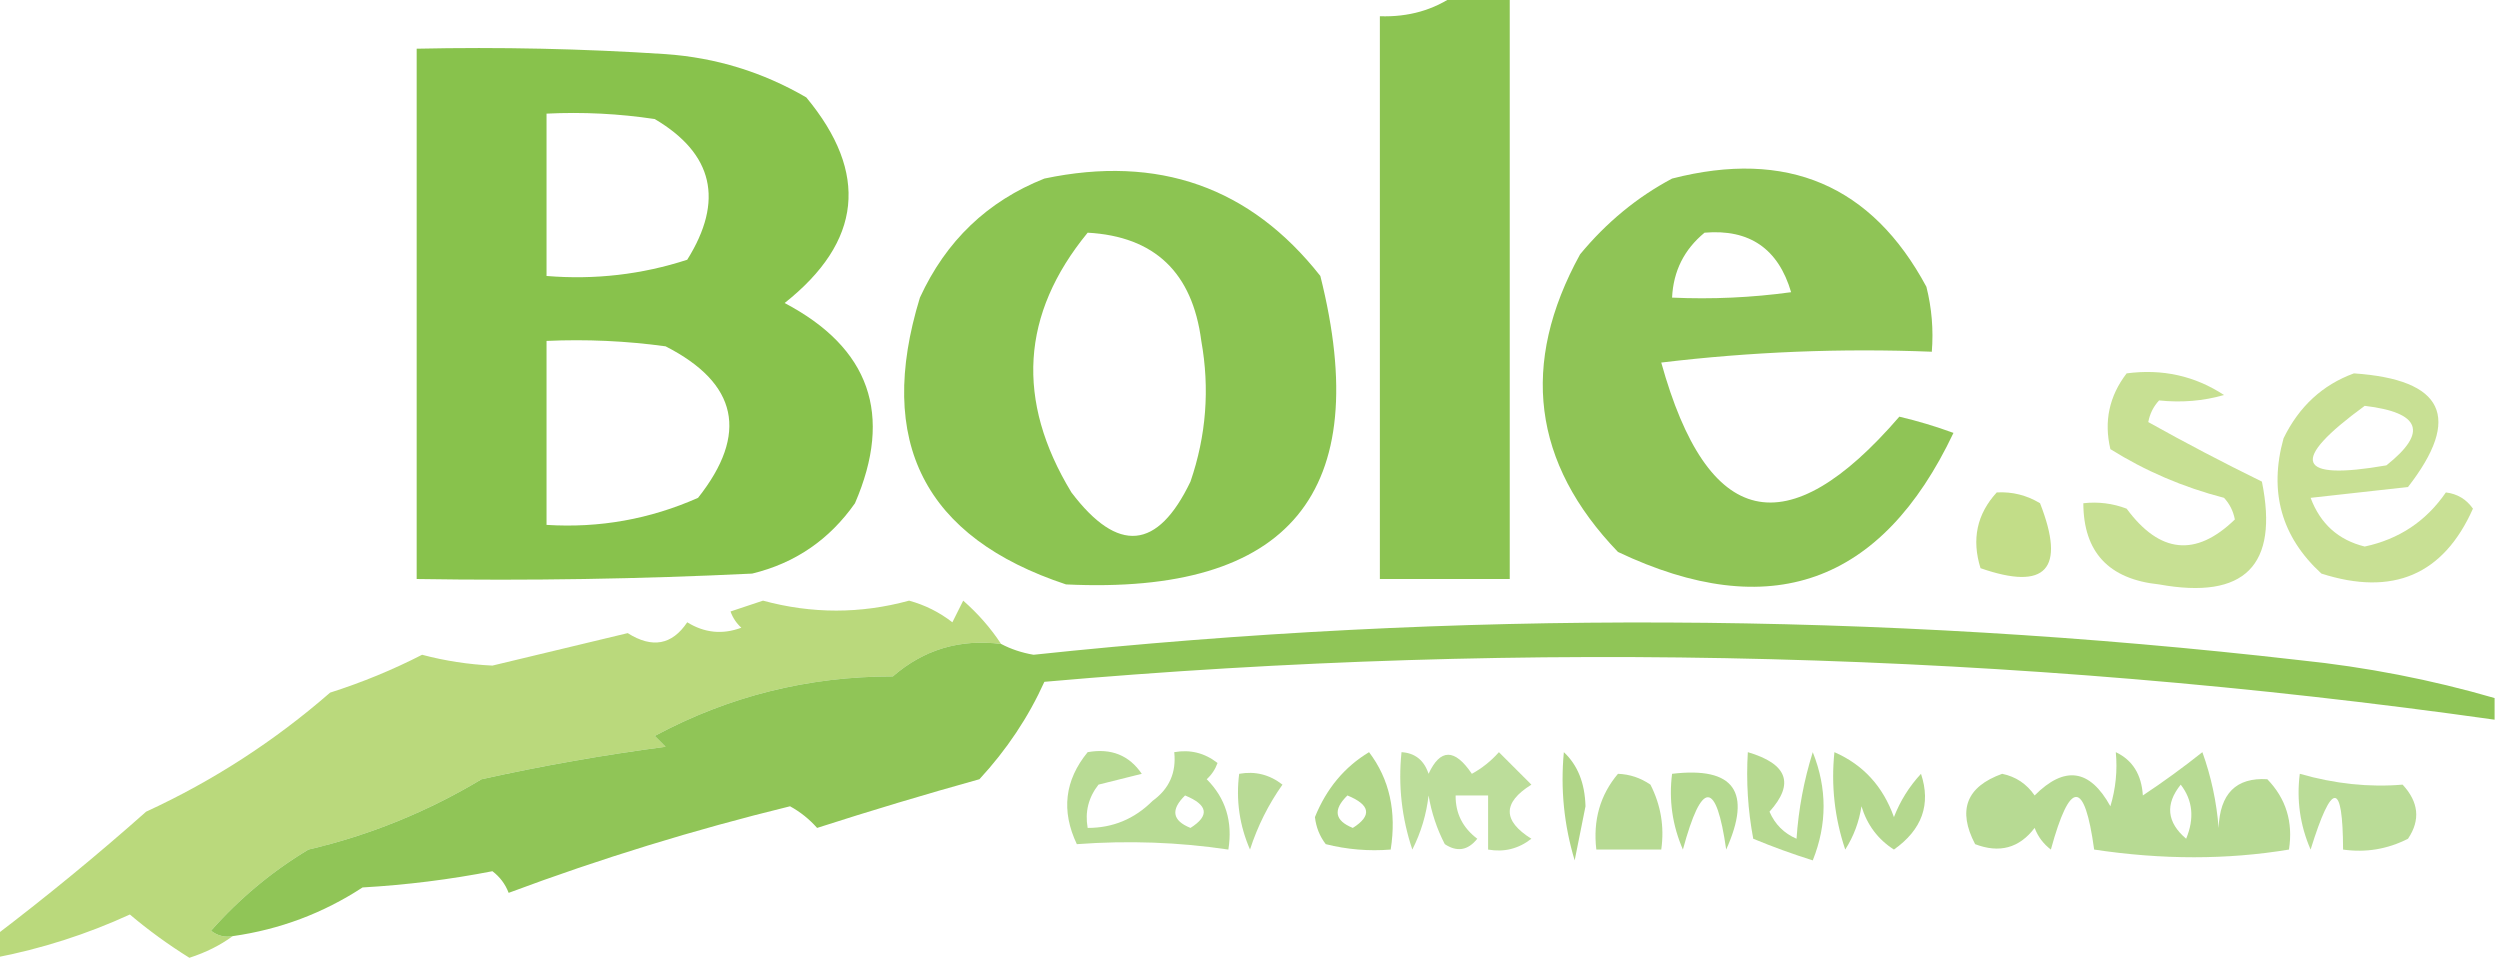 <ns0:svg xmlns:ns0="http://www.w3.org/2000/svg" version="1.1" width="61.6px" height="24px" style="shape-rendering:geometricPrecision; text-rendering:geometricPrecision; image-rendering:optimizeQuality; fill-rule:evenodd; clip-rule:evenodd" viewBox="0 0 231.0 90.0">
<ns0:g><ns0:path style="opacity:0.899" fill="#80be40" d="M 134.5,-0.5 C 136.167,-0.5 137.833,-0.5 139.5,-0.5C 139.5,17.5 139.5,35.5 139.5,53.5C 135.5,53.5 131.5,53.5 127.5,53.5C 127.5,36.167 127.5,18.833 127.5,1.5C 130.152,1.59 132.485,0.924 134.5,-0.5 Z"/></ns0:g>
<ns0:g><ns0:path style="opacity:0.933" fill="#80be40" d="M 38.5,4.5 C 46.174,4.334 53.841,4.5 61.5,5C 66.146,5.326 70.479,6.66 74.5,9C 80.31,16 79.643,22.334 72.5,28C 80.371,32.146 82.537,38.312 79,46.5C 76.635,49.869 73.469,52.036 69.5,53C 59.172,53.5 48.839,53.666 38.5,53.5C 38.5,37.167 38.5,20.833 38.5,4.5 Z M 50.5,10.5 C 53.85,10.335 57.183,10.502 60.5,11C 65.916,14.203 66.916,18.536 63.5,24C 59.3,25.367 54.967,25.867 50.5,25.5C 50.5,20.5 50.5,15.5 50.5,10.5 Z M 50.5,31.5 C 54.182,31.335 57.848,31.501 61.5,32C 68.181,35.416 69.181,40.083 64.5,46C 60.049,47.974 55.383,48.807 50.5,48.5C 50.5,42.833 50.5,37.167 50.5,31.5 Z"/></ns0:g>
<ns0:g><ns0:path style="opacity:0.901" fill="#80be40" d="M 96.5,16.5 C 107.032,14.285 115.532,17.285 122,25.5C 127.017,45.489 119.184,54.989 98.5,54C 85.414,49.664 80.914,40.83 85,27.5C 87.412,22.252 91.246,18.586 96.5,16.5 Z M 100.5,21.5 C 106.682,21.845 110.182,25.178 111,31.5C 111.791,35.925 111.457,40.259 110,44.5C 106.964,50.837 103.297,51.17 99,45.5C 93.84,37.009 94.34,29.009 100.5,21.5 Z"/></ns0:g>
<ns0:g><ns0:path style="opacity:0.88" fill="#80bd40" d="M 154.5,16.5 C 165.118,13.771 172.952,17.104 178,26.5C 178.495,28.473 178.662,30.473 178.5,32.5C 170.14,32.169 161.807,32.502 153.5,33.5C 157.774,48.878 165.108,50.544 175.5,38.5C 177.197,38.899 178.863,39.399 180.5,40C 173.866,53.99 163.532,57.656 149.5,51C 141.604,42.785 140.437,33.618 146,23.5C 148.441,20.546 151.275,18.213 154.5,16.5 Z M 157.5,21.5 C 161.65,21.147 164.316,22.98 165.5,27C 161.848,27.499 158.182,27.665 154.5,27.5C 154.615,25.053 155.615,23.053 157.5,21.5 Z"/></ns0:g>
<ns0:g><ns0:path style="opacity:0.772" fill="#b7d774" d="M 196.5,34.5 C 199.807,34.063 202.807,34.73 205.5,36.5C 203.587,37.051 201.587,37.218 199.5,37C 198.978,37.561 198.645,38.228 198.5,39C 201.906,40.905 205.406,42.739 209,44.5C 210.572,52.262 207.405,55.429 199.5,54C 194.848,53.519 192.515,51.019 192.5,46.5C 193.873,46.343 195.207,46.51 196.5,47C 199.567,51.154 202.9,51.487 206.5,48C 206.355,47.228 206.022,46.561 205.5,46C 201.732,45.023 198.232,43.523 195,41.5C 194.391,38.935 194.891,36.602 196.5,34.5 Z"/></ns0:g>
<ns0:g><ns0:path style="opacity:0.769" fill="#b7d774" d="M 217.5,34.5 C 225.828,35.069 227.495,38.569 222.5,45C 219.5,45.333 216.5,45.667 213.5,46C 214.398,48.4 216.064,49.9 218.5,50.5C 221.675,49.822 224.175,48.156 226,45.5C 227.059,45.63 227.892,46.13 228.5,47C 225.775,53.115 221.108,55.115 214.5,53C 210.797,49.604 209.631,45.437 211,40.5C 212.436,37.558 214.603,35.558 217.5,34.5 Z M 218.5,37.5 C 223.682,38.116 224.349,39.95 220.5,43C 212.161,44.447 211.494,42.614 218.5,37.5 Z"/></ns0:g>
<ns0:g><ns0:path style="opacity:0.85" fill="#b7d774" d="M 184.5,45.5 C 185.93,45.421 187.264,45.754 188.5,46.5C 190.89,52.608 189.056,54.608 183,52.5C 182.167,49.829 182.667,47.496 184.5,45.5 Z"/></ns0:g>
<ns0:g><ns0:path style="opacity:0.941" fill="#b6d674" d="M 92.5,59.5 C 88.694,59.02 85.361,60.02 82.5,62.5C 74.674,62.494 67.341,64.328 60.5,68C 60.833,68.333 61.167,68.667 61.5,69C 55.778,69.756 50.111,70.756 44.5,72C 39.483,75.011 34.149,77.178 28.5,78.5C 25.131,80.523 22.131,83.023 19.5,86C 20.094,86.464 20.761,86.631 21.5,86.5C 20.359,87.339 19.026,88.006 17.5,88.5C 15.54,87.277 13.707,85.944 12,84.5C 7.996,86.335 3.83,87.668 -0.5,88.5C -0.5,87.833 -0.5,87.167 -0.5,86.5C 4.342,82.819 9.009,78.986 13.5,75C 19.684,72.152 25.351,68.485 30.5,64C 33.461,63.056 36.294,61.89 39,60.5C 41.124,61.063 43.291,61.396 45.5,61.5C 49.667,60.5 53.833,59.5 58,58.5C 60.262,59.93 62.095,59.597 63.5,57.5C 65.098,58.485 66.765,58.651 68.5,58C 68.043,57.586 67.709,57.086 67.5,56.5C 68.5,56.167 69.5,55.833 70.5,55.5C 75.016,56.726 79.516,56.726 84,55.5C 85.473,55.903 86.806,56.57 88,57.5C 88.333,56.833 88.667,56.167 89,55.5C 90.376,56.705 91.542,58.038 92.5,59.5 Z"/></ns0:g>
<ns0:g><ns0:path style="opacity:0.885" fill="#82be42" d="M 230.5,64.5 C 230.5,65.167 230.5,65.833 230.5,66.5C 185.975,60.213 141.308,59.046 96.5,63C 95.024,66.268 93.024,69.268 90.5,72C 85.465,73.401 80.465,74.901 75.5,76.5C 74.784,75.689 73.95,75.022 73,74.5C 64.143,76.668 55.476,79.334 47,82.5C 46.692,81.692 46.192,81.025 45.5,80.5C 41.555,81.269 37.555,81.769 33.5,82C 29.847,84.385 25.847,85.885 21.5,86.5C 20.761,86.631 20.094,86.464 19.5,86C 22.131,83.023 25.131,80.523 28.5,78.5C 34.149,77.178 39.483,75.011 44.5,72C 50.111,70.756 55.778,69.756 61.5,69C 61.167,68.667 60.833,68.333 60.5,68C 67.341,64.328 74.674,62.494 82.5,62.5C 85.361,60.02 88.694,59.02 92.5,59.5C 93.416,59.982 94.416,60.315 95.5,60.5C 134.512,56.361 173.512,56.527 212.5,61C 218.647,61.634 224.647,62.801 230.5,64.5 Z"/></ns0:g>
<ns0:g><ns0:path style="opacity:0.556" fill="#80be40" d="M 100.5,69.5 C 102.665,69.116 104.332,69.783 105.5,71.5C 104.167,71.833 102.833,72.167 101.5,72.5C 100.571,73.689 100.238,75.022 100.5,76.5C 102.831,76.502 104.831,75.669 106.5,74C 108.037,72.89 108.703,71.39 108.5,69.5C 109.978,69.238 111.311,69.571 112.5,70.5C 112.291,71.086 111.957,71.586 111.5,72C 113.25,73.754 113.917,75.921 113.5,78.5C 108.934,77.816 104.267,77.649 99.5,78C 98.041,74.93 98.374,72.096 100.5,69.5 Z M 109.5,73.5 C 111.625,74.368 111.791,75.368 110,76.5C 108.317,75.823 108.15,74.823 109.5,73.5 Z"/></ns0:g>
<ns0:g><ns0:path style="opacity:0.62" fill="#80bd40" d="M 126.5,69.5 C 128.388,71.988 129.055,74.988 128.5,78.5C 126.473,78.662 124.473,78.496 122.5,78C 121.941,77.275 121.608,76.442 121.5,75.5C 122.565,72.865 124.232,70.865 126.5,69.5 Z M 124.5,73.5 C 126.625,74.368 126.791,75.368 125,76.5C 123.317,75.823 123.15,74.823 124.5,73.5 Z"/></ns0:g>
<ns0:g><ns0:path style="opacity:0.53" fill="#80be40" d="M 129.5,69.5 C 130.75,69.577 131.583,70.244 132,71.5C 133.086,69.153 134.419,69.153 136,71.5C 136.95,70.978 137.784,70.311 138.5,69.5C 139.5,70.5 140.5,71.5 141.5,72.5C 138.833,74.167 138.833,75.833 141.5,77.5C 140.311,78.429 138.978,78.762 137.5,78.5C 137.5,76.833 137.5,75.167 137.5,73.5C 136.5,73.5 135.5,73.5 134.5,73.5C 134.48,75.143 135.147,76.476 136.5,77.5C 135.635,78.583 134.635,78.749 133.5,78C 132.773,76.601 132.273,75.101 132,73.5C 131.798,75.256 131.298,76.922 130.5,78.5C 129.516,75.572 129.183,72.572 129.5,69.5 Z"/></ns0:g>
<ns0:g><ns0:path style="opacity:0.626" fill="#82bc41" d="M 144.5,69.5 C 145.777,70.694 146.444,72.36 146.5,74.5C 146.167,76.167 145.833,77.833 145.5,79.5C 144.513,76.232 144.18,72.898 144.5,69.5 Z"/></ns0:g>
<ns0:g><ns0:path style="opacity:0.58" fill="#81bd41" d="M 161.5,69.5 C 165.168,70.579 165.834,72.412 163.5,75C 164.009,76.168 164.842,77.002 166,77.5C 166.182,74.774 166.682,72.107 167.5,69.5C 168.833,72.833 168.833,76.167 167.5,79.5C 165.618,78.907 163.785,78.24 162,77.5C 161.503,74.854 161.336,72.187 161.5,69.5 Z"/></ns0:g>
<ns0:g><ns0:path style="opacity:0.588" fill="#80bd40" d="M 169.5,69.5 C 172.152,70.656 173.986,72.656 175,75.5C 175.583,73.998 176.416,72.665 177.5,71.5C 178.437,74.323 177.603,76.656 175,78.5C 173.523,77.556 172.523,76.223 172,74.5C 171.781,75.938 171.281,77.271 170.5,78.5C 169.516,75.572 169.183,72.572 169.5,69.5 Z"/></ns0:g>
<ns0:g><ns0:path style="opacity:0.564" fill="#80be40" d="M 195.5,69.5 C 197.045,70.23 197.878,71.563 198,73.5C 199.875,72.258 201.709,70.924 203.5,69.5C 204.314,71.766 204.814,74.1 205,76.5C 205.12,73.325 206.62,71.825 209.5,72C 211.229,73.789 211.896,75.956 211.5,78.5C 205.782,79.447 199.782,79.447 193.5,78.5C 192.613,72.018 191.279,72.018 189.5,78.5C 188.808,77.975 188.308,77.308 188,76.5C 186.582,78.363 184.749,78.863 182.5,78C 180.857,74.857 181.691,72.691 185,71.5C 186.261,71.759 187.261,72.426 188,73.5C 190.77,70.721 193.104,71.054 195,74.5C 195.494,72.866 195.66,71.199 195.5,69.5 Z M 201.5,72.5 C 202.613,73.946 202.78,75.613 202,77.5C 200.212,75.977 200.045,74.31 201.5,72.5 Z"/></ns0:g>
<ns0:g><ns0:path style="opacity:0.551" fill="#80bd40" d="M 114.5,71.5 C 115.978,71.238 117.311,71.571 118.5,72.5C 117.205,74.328 116.205,76.328 115.5,78.5C 114.526,76.257 114.192,73.924 114.5,71.5 Z"/></ns0:g>
<ns0:g><ns0:path style="opacity:0.564" fill="#80be40" d="M 149.5,71.5 C 150.583,71.539 151.583,71.873 152.5,72.5C 153.466,74.396 153.799,76.396 153.5,78.5C 151.5,78.5 149.5,78.5 147.5,78.5C 147.185,75.789 147.852,73.456 149.5,71.5 Z"/></ns0:g>
<ns0:g><ns0:path style="opacity:0.583" fill="#80be40" d="M 154.5,71.5 C 160.235,70.821 161.902,73.155 159.5,78.5C 158.58,72.054 157.246,72.054 155.5,78.5C 154.526,76.257 154.192,73.924 154.5,71.5 Z"/></ns0:g>
<ns0:g><ns0:path style="opacity:0.542" fill="#80be40" d="M 212.5,71.5 C 215.747,72.428 218.913,72.762 222,72.5C 223.495,74.11 223.661,75.776 222.5,77.5C 220.604,78.466 218.604,78.799 216.5,78.5C 216.477,72.142 215.477,72.142 213.5,78.5C 212.526,76.257 212.192,73.924 212.5,71.5 Z"/></ns0:g>
</ns0:svg>